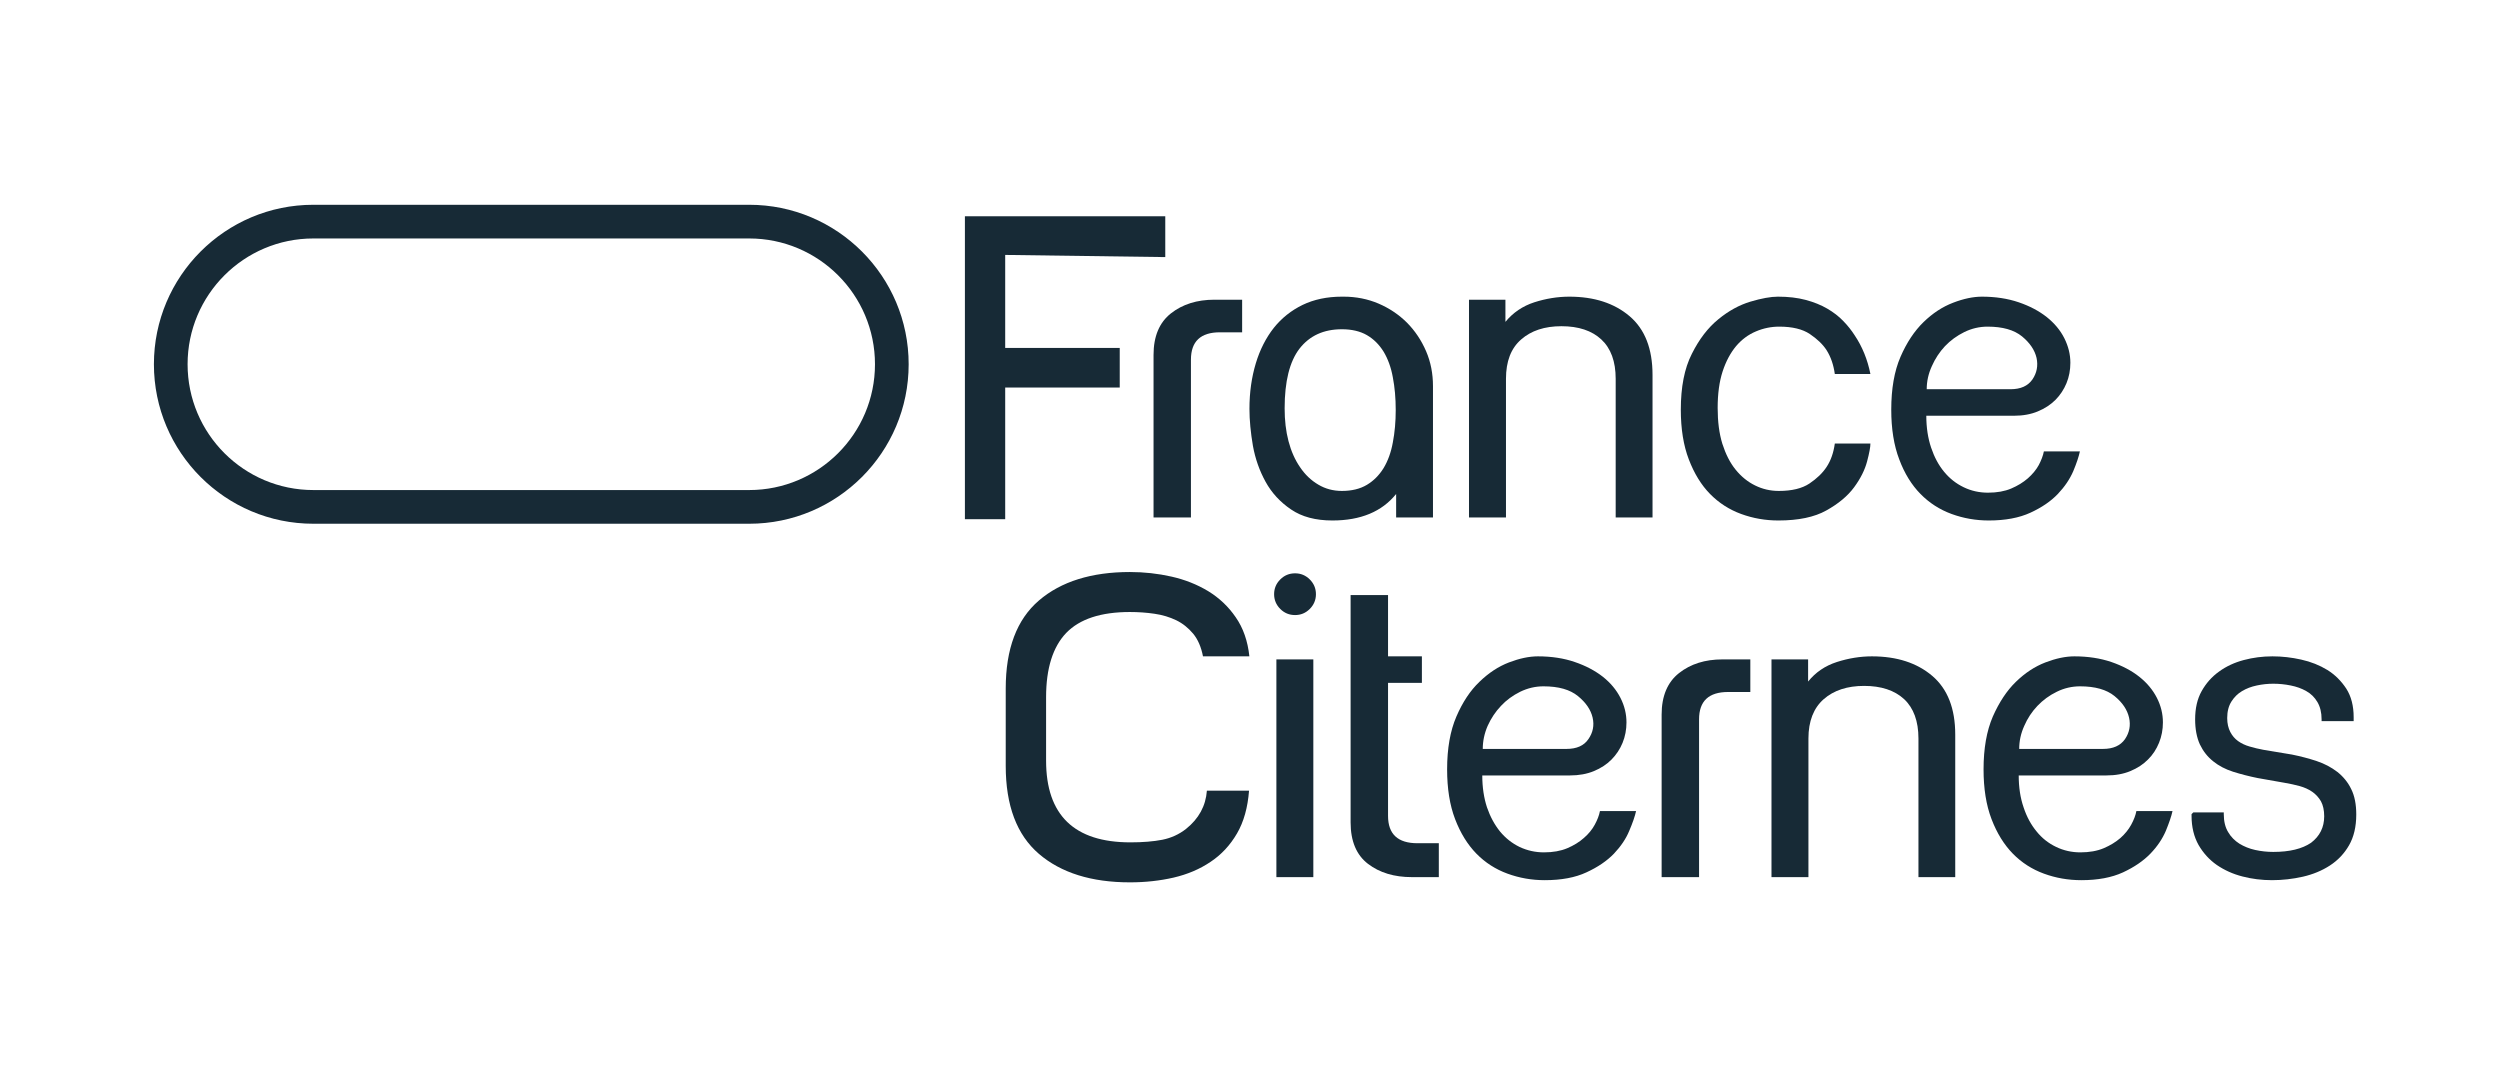 <svg xmlns="http://www.w3.org/2000/svg" xmlns:xlink="http://www.w3.org/1999/xlink" xmlns:serif="http://www.serif.com/" width="100%" height="100%" viewBox="0 0 1766 768" xml:space="preserve" style="fill-rule:evenodd;clip-rule:evenodd;stroke-linejoin:round;stroke-miterlimit:2;">    <g transform="matrix(1,0,0,1,-7469.48,0)">        <g id="Citernes-NOIR" serif:id="Citernes NOIR" transform="matrix(1.725,0,0,1,7469.48,0)">            <rect x="0" y="0" width="1024" height="768" style="fill:none;"></rect>            <g transform="matrix(0.831,0,0,1,63.353,17.117)">                <g transform="matrix(1.371,0,0,1.966,-1417.64,-3394.99)">                    <g transform="matrix(0.496,0,0,0.64,-12260.8,347.873)">                        <path d="M27391.2,2432.53L27391.2,2262.46L27536.4,2262.46L27536.4,2285.39L27420.4,2284.17L27420.4,2336.39L27503.4,2336.39L27503.4,2358.6L27420.4,2358.6L27420.4,2432.53L27391.2,2432.53Z" style="fill:rgb(23,42,54);fill-rule:nonzero;"></path>                        <path d="M27592.1,2309.31L27592.1,2327.61L27576,2327.61C27562,2327.61 27555,2332.73 27555,2342.98L27555,2431.55L27527.9,2431.55L27527.9,2340.3C27527.9,2329.89 27532.1,2322.12 27540.5,2316.99C27548.9,2311.87 27559.4,2309.31 27572,2309.31L27592.1,2309.31Z" style="fill:rgb(23,42,54);fill-rule:nonzero;"></path>                        <path d="M27665.7,2307.6C27674.7,2307.6 27683.1,2308.9 27691,2311.5C27698.8,2314.11 27705.7,2317.68 27711.6,2322.24C27717.4,2326.79 27722,2332.12 27725.4,2338.22C27728.8,2344.32 27730.4,2350.87 27730.4,2357.86L27730.4,2431.55L27703.7,2431.55L27703.7,2418.38C27693.4,2428.3 27678,2433.26 27657.5,2433.26C27645.3,2433.26 27635.3,2431.19 27627.5,2427.04C27619.6,2422.89 27613.5,2417.73 27609.1,2411.55C27604.7,2405.37 27601.6,2398.61 27599.9,2391.29C27598.3,2383.97 27597.4,2377.06 27597.4,2370.55C27597.4,2361.28 27599,2352.78 27602,2345.05C27605,2337.33 27609.4,2330.7 27615,2325.17C27620.7,2319.64 27627.7,2315.33 27635.9,2312.24C27644.2,2309.14 27653.7,2307.6 27664.4,2307.6L27665.7,2307.6ZM27664.4,2416.67C27671.5,2416.67 27677.6,2415.53 27682.5,2413.25C27687.4,2410.98 27691.4,2407.85 27694.6,2403.86C27697.7,2399.88 27700,2395.08 27701.3,2389.46C27702.7,2383.85 27703.4,2377.79 27703.4,2371.28C27703.4,2364.62 27702.7,2358.47 27701.3,2352.86C27700,2347.25 27697.7,2342.45 27694.6,2338.47C27691.4,2334.48 27687.4,2331.39 27682.5,2329.19C27677.6,2327 27671.5,2325.9 27664.4,2325.9C27651.2,2325.9 27641,2329.52 27633.7,2336.76C27626.5,2344 27622.9,2355.18 27622.9,2370.31C27622.9,2376.98 27623.8,2383.12 27625.7,2388.73C27627.6,2394.34 27630.4,2399.22 27634.1,2403.37C27637.7,2407.52 27642.1,2410.77 27647.3,2413.13C27652.4,2415.49 27658.1,2416.67 27664.4,2416.67Z" style="fill:rgb(23,42,54);fill-rule:nonzero;"></path>                        <path d="M27889.5,2351.52L27889.5,2431.55L27862.8,2431.55L27862.8,2353.72C27862.8,2343.96 27859.3,2336.6 27852.4,2331.63C27845.5,2326.67 27835.9,2324.19 27823.5,2324.19C27811.3,2324.19 27801.6,2326.67 27794.3,2331.63C27786.9,2336.6 27783.3,2343.96 27783.3,2353.72L27783.3,2431.55L27756.5,2431.55L27756.5,2309.31L27782.9,2309.31L27782.9,2321.75C27788.4,2316.55 27795.4,2312.89 27803.8,2310.77C27812.3,2308.66 27820.8,2307.6 27829.2,2307.6C27847.2,2307.6 27861.8,2311.26 27872.9,2318.58C27884,2325.9 27889.5,2336.88 27889.5,2351.52Z" style="fill:rgb(23,42,54);fill-rule:nonzero;"></path>                        <path d="M27981,2416.67C27990.5,2416.67 27997.8,2415.29 28003.2,2412.52C28008.5,2409.76 28012.7,2406.67 28015.6,2403.25C28018.8,2399.51 28020.7,2395.12 28021.6,2390.07L28047.4,2390.07C28047.4,2392.03 28046.6,2395.36 28045,2400.08C28043.4,2404.8 28040.3,2409.64 28035.6,2414.6C28030.9,2419.56 28024.1,2423.91 28015.4,2427.65C28006.8,2431.39 27995.2,2433.26 27980.7,2433.26C27971.3,2433.26 27962.3,2432.04 27953.7,2429.6C27945.1,2427.16 27937.6,2423.42 27931.2,2418.38C27924.8,2413.34 27919.7,2406.87 27915.8,2398.98C27911.9,2391.09 27910,2381.78 27910,2371.04C27910,2358.35 27912.6,2347.9 27918,2339.69C27923.3,2331.47 27929.7,2325.01 27937.2,2320.29C27944.6,2315.57 27952.4,2312.28 27960.4,2310.41C27968.5,2308.53 27975.2,2307.6 27980.4,2307.6C27987.9,2307.6 27994.6,2308.21 28000.5,2309.43C28006.4,2310.65 28011.6,2312.28 28016.1,2314.31C28020.6,2316.34 28024.5,2318.66 28027.7,2321.26C28031,2323.87 28033.7,2326.55 28036,2329.32C28041.5,2335.66 28045.3,2342.9 28047.4,2351.03L28021.6,2351.03C28020.7,2345.99 28018.8,2341.52 28015.6,2337.61C28012.9,2334.36 28008.8,2331.35 28003.5,2328.58C27998.2,2325.82 27990.8,2324.43 27981.3,2324.43C27975.5,2324.43 27969.8,2325.33 27964.4,2327.12C27958.9,2328.91 27954.1,2331.67 27950,2335.42C27946,2339.16 27942.7,2343.88 27940.3,2349.57C27937.9,2355.26 27936.7,2362.09 27936.7,2370.07C27936.7,2377.71 27937.8,2384.42 27940.1,2390.2C27942.5,2395.97 27945.6,2400.81 27949.7,2404.71C27953.8,2408.62 27958.5,2411.59 27963.9,2413.62C27969.2,2415.65 27974.9,2416.67 27981,2416.67Z" style="fill:rgb(23,42,54);fill-rule:nonzero;"></path>                        <path d="M28199.2,2394.47C28198.4,2397.39 28196.8,2401.1 28194.4,2405.57C28191.9,2410.04 28188.2,2414.31 28183.2,2418.38C28178.2,2422.45 28171.6,2425.94 28163.4,2428.87C28155.2,2431.8 28145.1,2433.26 28133.2,2433.26C28123.8,2433.26 28114.8,2432.04 28106.2,2429.6C28097.6,2427.16 28090.1,2423.42 28083.7,2418.38C28077.3,2413.34 28072.1,2406.87 28068.3,2398.98C28064.4,2391.09 28062.5,2381.78 28062.5,2371.04C28062.5,2359.33 28064.7,2349.45 28069.2,2341.39C28073.7,2333.34 28079.3,2326.84 28085.9,2321.87C28092.5,2316.91 28099.6,2313.29 28107.3,2311.01C28114.9,2308.74 28121.9,2307.6 28128.2,2307.6C28138,2307.6 28146.9,2308.66 28154.9,2310.77C28162.9,2312.89 28169.6,2315.65 28175.2,2319.07C28180.7,2322.48 28185,2326.43 28187.9,2330.9C28190.8,2335.38 28192.3,2339.97 28192.3,2344.69C28192.3,2348.76 28191.4,2352.58 28189.5,2356.16C28187.6,2359.74 28184.9,2362.87 28181.5,2365.55C28178,2368.24 28173.8,2370.39 28168.7,2372.02C28163.7,2373.64 28157.9,2374.46 28151.4,2374.46L28087.9,2374.46C28087.9,2381.13 28089.1,2387.11 28091.4,2392.39C28093.7,2397.68 28096.8,2402.19 28100.8,2405.93C28104.8,2409.68 28109.5,2412.56 28115,2414.6C28120.4,2416.63 28126.3,2417.65 28132.6,2417.65C28139.1,2417.65 28144.7,2416.87 28149.4,2415.33C28154.1,2413.78 28158.1,2411.87 28161.5,2409.59C28164.8,2407.32 28167.5,2404.84 28169.4,2402.15C28171.2,2399.47 28172.5,2396.91 28173.1,2394.47L28199.2,2394.47ZM28132.3,2324.43C28126.4,2324.43 28120.8,2325.45 28115.4,2327.49C28110.1,2329.52 28105.4,2332.16 28101.4,2335.42C28097.5,2338.67 28094.3,2342.41 28091.9,2346.64C28089.4,2350.87 28088.2,2355.18 28088.2,2359.57L28148.9,2359.57C28156.3,2359.57 28161.5,2357.74 28164.8,2354.08C28168,2350.42 28169,2346.4 28167.8,2342C28166.5,2337.61 28163,2333.59 28157.3,2329.93C28151.5,2326.26 28143.2,2324.43 28132.3,2324.43Z" style="fill:rgb(23,42,54);fill-rule:nonzero;"></path>                    </g>                    <g transform="matrix(0.585,0,0,0.64,-14680.2,485.784)">                        <path d="M27534.3,2369.45C27533.5,2378.88 27531.1,2386.89 27526.9,2393.48C27522.7,2400.07 27517.3,2405.4 27510.6,2409.46C27504,2413.53 27496.4,2416.46 27488,2418.25C27479.5,2420.04 27470.6,2420.93 27461.1,2420.93C27437.5,2420.93 27418.8,2415.6 27405.2,2404.95C27391.6,2394.29 27384.8,2377.82 27384.8,2355.54L27384.8,2312.1C27384.8,2289.82 27391.6,2273.35 27405.2,2262.69C27418.8,2252.04 27437.5,2246.71 27461.1,2246.71C27469.8,2246.71 27478.3,2247.56 27486.6,2249.27C27494.9,2250.98 27502.4,2253.7 27509.2,2257.45C27515.9,2261.19 27521.6,2266.07 27526.1,2272.09C27530.7,2278.11 27533.5,2285.43 27534.5,2294.05L27506,2294.05C27504.9,2288.84 27502.9,2284.61 27500,2281.36C27497,2278.11 27493.6,2275.58 27489.6,2273.8C27485.5,2272.01 27481.1,2270.78 27476.2,2270.14C27471.3,2269.48 27466.3,2269.16 27461.1,2269.16C27443.3,2269.16 27430.3,2273.06 27422,2280.87C27413.8,2288.68 27409.6,2300.72 27409.6,2316.98L27409.6,2352.61C27409.6,2383.19 27426.9,2398.48 27461.4,2398.48C27469,2398.48 27475.6,2397.99 27481,2397.02C27486.4,2396.04 27491.3,2394.01 27495.6,2390.92C27503.4,2385.22 27507.7,2378.07 27508.4,2369.45L27534.3,2369.45Z" style="fill:rgb(23,42,54);fill-rule:nonzero;"></path>                        <path d="M27551.1,2418L27551.1,2295.76L27573.8,2295.76L27573.8,2418L27551.1,2418ZM27562.6,2270.87C27559,2270.87 27556,2269.73 27553.5,2267.45C27551,2265.17 27549.7,2262.41 27549.7,2259.15C27549.7,2255.9 27551,2253.14 27553.5,2250.86C27556,2248.58 27559,2247.44 27562.6,2247.44C27566.1,2247.44 27569.1,2248.58 27571.6,2250.86C27574.1,2253.14 27575.4,2255.9 27575.4,2259.15C27575.4,2262.41 27574.1,2265.17 27571.6,2267.45C27569.1,2269.73 27566.1,2270.87 27562.6,2270.87Z" style="fill:rgb(23,42,54);fill-rule:nonzero;"></path>                        <path d="M27650.9,2398.97L27650.9,2418L27634.4,2418C27623.5,2418 27614.5,2415.52 27607.4,2410.56C27600.3,2405.6 27596.7,2397.83 27596.7,2387.26L27596.7,2259.64L27619.7,2259.64L27619.7,2294.05L27640.5,2294.05L27640.5,2308.93L27619.7,2308.93L27619.7,2383.6C27619.7,2393.85 27625.7,2398.97 27637.8,2398.97L27650.9,2398.97Z" style="fill:rgb(23,42,54);fill-rule:nonzero;"></path>                        <path d="M27772.1,2380.91C27771.4,2383.84 27770,2387.54 27767.9,2392.02C27765.9,2396.49 27762.7,2400.76 27758.5,2404.83C27754.2,2408.89 27748.6,2412.39 27741.6,2415.32C27734.7,2418.25 27726.2,2419.71 27716,2419.71C27708,2419.71 27700.4,2418.49 27693.1,2416.05C27685.8,2413.61 27679.4,2409.87 27674,2404.83C27668.6,2399.78 27664.2,2393.32 27660.9,2385.43C27657.6,2377.54 27656,2368.23 27656,2357.49C27656,2345.78 27657.9,2335.89 27661.7,2327.84C27665.5,2319.79 27670.2,2313.28 27675.9,2308.32C27681.5,2303.36 27687.5,2299.74 27694,2297.46C27700.5,2295.19 27706.4,2294.05 27711.8,2294.05C27720.1,2294.05 27727.7,2295.11 27734.4,2297.22C27741.2,2299.33 27746.9,2302.1 27751.7,2305.52C27756.4,2308.93 27760,2312.88 27762.5,2317.35C27765,2321.82 27766.2,2326.42 27766.2,2331.14C27766.2,2335.2 27765.4,2339.03 27763.8,2342.61C27762.2,2346.18 27759.9,2349.32 27757,2352C27754.1,2354.68 27750.5,2356.84 27746.2,2358.47C27741.9,2360.09 27737,2360.91 27731.5,2360.91L27677.6,2360.91C27677.6,2367.58 27678.6,2373.55 27680.5,2378.84C27682.5,2384.13 27685.2,2388.64 27688.5,2392.38C27691.9,2396.12 27695.9,2399.01 27700.5,2401.05C27705.2,2403.08 27710.2,2404.1 27715.5,2404.1C27721,2404.1 27725.8,2403.32 27729.8,2401.78C27733.8,2400.23 27737.2,2398.32 27740,2396.04C27742.9,2393.77 27745.1,2391.28 27746.7,2388.6C27748.3,2385.92 27749.4,2383.36 27749.9,2380.91L27772.1,2380.91ZM27715.2,2310.88C27710.2,2310.88 27705.5,2311.9 27700.9,2313.93C27696.4,2315.97 27692.4,2318.61 27689.1,2321.86C27685.7,2325.12 27683,2328.86 27680.9,2333.09C27678.9,2337.32 27677.9,2341.63 27677.9,2346.02L27729.4,2346.02C27735.6,2346.02 27740.1,2344.19 27742.8,2340.53C27745.6,2336.87 27746.5,2332.85 27745.4,2328.45C27744.3,2324.06 27741.3,2320.03 27736.4,2316.37C27731.5,2312.71 27724.5,2310.88 27715.2,2310.88Z" style="fill:rgb(23,42,54);fill-rule:nonzero;"></path>                        <path d="M27842.3,2295.76L27842.3,2314.06L27828.7,2314.06C27816.7,2314.06 27810.8,2319.18 27810.8,2329.43L27810.8,2418L27787.8,2418L27787.8,2326.74C27787.8,2316.33 27791.4,2308.57 27798.5,2303.44C27805.6,2298.32 27814.5,2295.76 27825.2,2295.76L27842.3,2295.76Z" style="fill:rgb(23,42,54);fill-rule:nonzero;"></path>                        <path d="M27968.2,2337.97L27968.2,2418L27945.6,2418L27945.6,2340.16C27945.6,2330.41 27942.6,2323.04 27936.8,2318.08C27930.9,2313.12 27922.7,2310.64 27912.2,2310.64C27901.9,2310.64 27893.6,2313.12 27887.4,2318.08C27881.2,2323.04 27878,2330.41 27878,2340.16L27878,2418L27855.3,2418L27855.3,2295.76L27877.8,2295.76L27877.8,2308.2C27882.4,2302.99 27888.3,2299.33 27895.5,2297.22C27902.7,2295.11 27909.9,2294.05 27917,2294.05C27932.3,2294.05 27944.7,2297.71 27954.1,2305.03C27963.5,2312.35 27968.2,2323.33 27968.2,2337.97Z" style="fill:rgb(23,42,54);fill-rule:nonzero;"></path>                        <path d="M28101.7,2380.91C28101,2383.84 28099.6,2387.54 28097.6,2392.02C28095.5,2396.49 28092.4,2400.76 28088.1,2404.83C28083.8,2408.89 28078.2,2412.39 28071.3,2415.32C28064.3,2418.25 28055.8,2419.71 28045.7,2419.71C28037.6,2419.71 28030,2418.49 28022.7,2416.05C28015.4,2413.61 28009,2409.87 28003.6,2404.83C27998.2,2399.78 27993.8,2393.32 27990.5,2385.43C27987.2,2377.54 27985.6,2368.23 27985.6,2357.49C27985.6,2345.78 27987.5,2335.89 27991.3,2327.84C27995.2,2319.79 27999.9,2313.28 28005.5,2308.32C28011.1,2303.36 28017.1,2299.74 28023.6,2297.46C28030.1,2295.19 28036,2294.05 28041.4,2294.05C28049.7,2294.05 28057.3,2295.11 28064.1,2297.22C28070.8,2299.33 28076.6,2302.1 28081.3,2305.52C28086,2308.93 28089.6,2312.88 28092.1,2317.35C28094.6,2321.82 28095.8,2326.42 28095.8,2331.14C28095.8,2335.2 28095,2339.03 28093.4,2342.61C28091.8,2346.18 28089.6,2349.32 28086.6,2352C28083.7,2354.68 28080.1,2356.84 28075.8,2358.47C28071.5,2360.09 28066.7,2360.91 28061.1,2360.91L28007.2,2360.91C28007.2,2367.58 28008.2,2373.55 28010.2,2378.84C28012.1,2384.13 28014.8,2388.64 28018.2,2392.38C28021.5,2396.12 28025.5,2399.01 28030.2,2401.05C28034.8,2403.08 28039.8,2404.1 28045.1,2404.1C28050.6,2404.1 28055.4,2403.32 28059.4,2401.78C28063.4,2400.23 28066.8,2398.32 28069.7,2396.04C28072.5,2393.77 28074.7,2391.28 28076.3,2388.6C28077.9,2385.92 28079,2383.36 28079.5,2380.91L28101.7,2380.91ZM28044.9,2310.88C28039.9,2310.88 28035.1,2311.9 28030.6,2313.93C28026,2315.97 28022.1,2318.61 28018.7,2321.86C28015.3,2325.12 28012.6,2328.86 28010.6,2333.09C28008.5,2337.32 28007.5,2341.63 28007.5,2346.02L28059,2346.02C28065.2,2346.02 28069.7,2344.19 28072.5,2340.53C28075.2,2336.87 28076.1,2332.85 28075,2328.45C28073.9,2324.06 28071,2320.03 28066.1,2316.37C28061.2,2312.71 28054.1,2310.88 28044.9,2310.88Z" style="fill:rgb(23,42,54);fill-rule:nonzero;"></path>                        <path d="M28214.6,2382.87C28214.6,2389.7 28213.1,2395.43 28210.2,2400.07C28207.3,2404.7 28203.4,2408.49 28198.5,2411.42C28193.6,2414.34 28188,2416.46 28181.8,2417.76C28175.5,2419.06 28169.2,2419.71 28162.8,2419.71C28156.6,2419.71 28150.5,2419.02 28144.7,2417.64C28138.8,2416.26 28133.6,2414.1 28128.9,2411.17C28124.3,2408.24 28120.6,2404.5 28117.7,2399.95C28114.9,2395.39 28113.4,2389.94 28113.4,2383.6L28113.4,2382.62L28114.5,2381.65L28133.2,2381.65L28133.2,2382.62C28133.2,2386.69 28134.1,2390.07 28135.9,2392.75C28137.6,2395.43 28140,2397.59 28142.8,2399.22C28145.7,2400.84 28148.9,2402.02 28152.5,2402.75C28156.2,2403.49 28159.9,2403.85 28163.6,2403.85C28173.6,2403.85 28181.3,2402.14 28186.8,2398.73C28192.2,2394.99 28194.9,2390.02 28194.9,2383.84C28194.9,2380.43 28194.2,2377.62 28192.9,2375.42C28191.5,2373.23 28189.7,2371.44 28187.5,2370.06C28185.3,2368.67 28182.7,2367.62 28179.8,2366.88C28176.8,2366.15 28173.8,2365.54 28170.6,2365.05L28154,2362.37C28148.7,2361.39 28143.7,2360.21 28138.9,2358.83C28134.2,2357.45 28130.1,2355.5 28126.7,2352.98C28123.2,2350.45 28120.5,2347.28 28118.5,2343.46C28116.6,2339.64 28115.6,2334.96 28115.6,2329.43C28115.6,2323.25 28116.9,2317.96 28119.6,2313.57C28122.3,2309.18 28125.8,2305.52 28130.3,2302.59C28134.7,2299.66 28139.8,2297.5 28145.5,2296.12C28151.2,2294.74 28157,2294.05 28163.1,2294.05C28169,2294.05 28174.9,2294.66 28180.8,2295.88C28186.8,2297.1 28192.1,2299.05 28196.9,2301.73C28201.6,2304.42 28205.4,2307.91 28208.5,2312.23C28211.5,2316.54 28213,2321.86 28213,2328.21L28213,2330.41L28193.3,2330.41L28193.3,2329.43C28193.3,2325.53 28192.4,2322.27 28190.7,2319.67C28189,2317.07 28186.8,2315.03 28183.9,2313.57C28181.1,2312.1 28177.9,2311.05 28174.3,2310.4C28170.7,2309.74 28167.2,2309.42 28163.6,2309.42C28160.2,2309.42 28156.9,2309.74 28153.5,2310.4C28150.1,2311.05 28147.1,2312.1 28144.4,2313.57C28141.7,2315.03 28139.6,2316.98 28137.9,2319.42C28136.2,2321.86 28135.3,2324.95 28135.3,2328.7C28135.3,2331.79 28136,2334.39 28137.2,2336.51C28138.4,2338.62 28140,2340.33 28142,2341.63C28144,2342.93 28146.3,2343.95 28149.1,2344.68C28151.8,2345.41 28154.6,2346.02 28157.5,2346.51L28175.1,2349.19C28180.4,2350.17 28185.5,2351.39 28190.3,2352.85C28195.1,2354.32 28199.3,2356.35 28203,2358.95C28206.6,2361.56 28209.5,2364.77 28211.5,2368.59C28213.6,2372.41 28214.6,2377.17 28214.6,2382.87Z" style="fill:rgb(23,42,54);fill-rule:nonzero;"></path>                    </g>                </g>                <g transform="matrix(-0.747,-1.06604e-16,7.43455e-17,-1.071,717.242,2683.96)">                    <path d="M960.689,2281.76C960.689,2339.81 913.556,2386.95 855.5,2386.95L567.977,2386.95C509.921,2386.95 462.788,2339.81 462.788,2281.76C462.788,2223.7 509.921,2176.57 567.977,2176.57L855.5,2176.57C913.556,2176.57 960.689,2223.7 960.689,2281.76ZM938.471,2281.76C938.471,2235.97 901.293,2198.79 855.5,2198.79L567.977,2198.79C522.184,2198.79 485.005,2235.97 485.005,2281.76C485.005,2327.55 522.184,2364.73 567.977,2364.73L855.5,2364.73C901.293,2364.73 938.471,2327.55 938.471,2281.76Z" style="fill:rgb(23,42,54);"></path>                </g>            </g>        </g>    </g></svg>